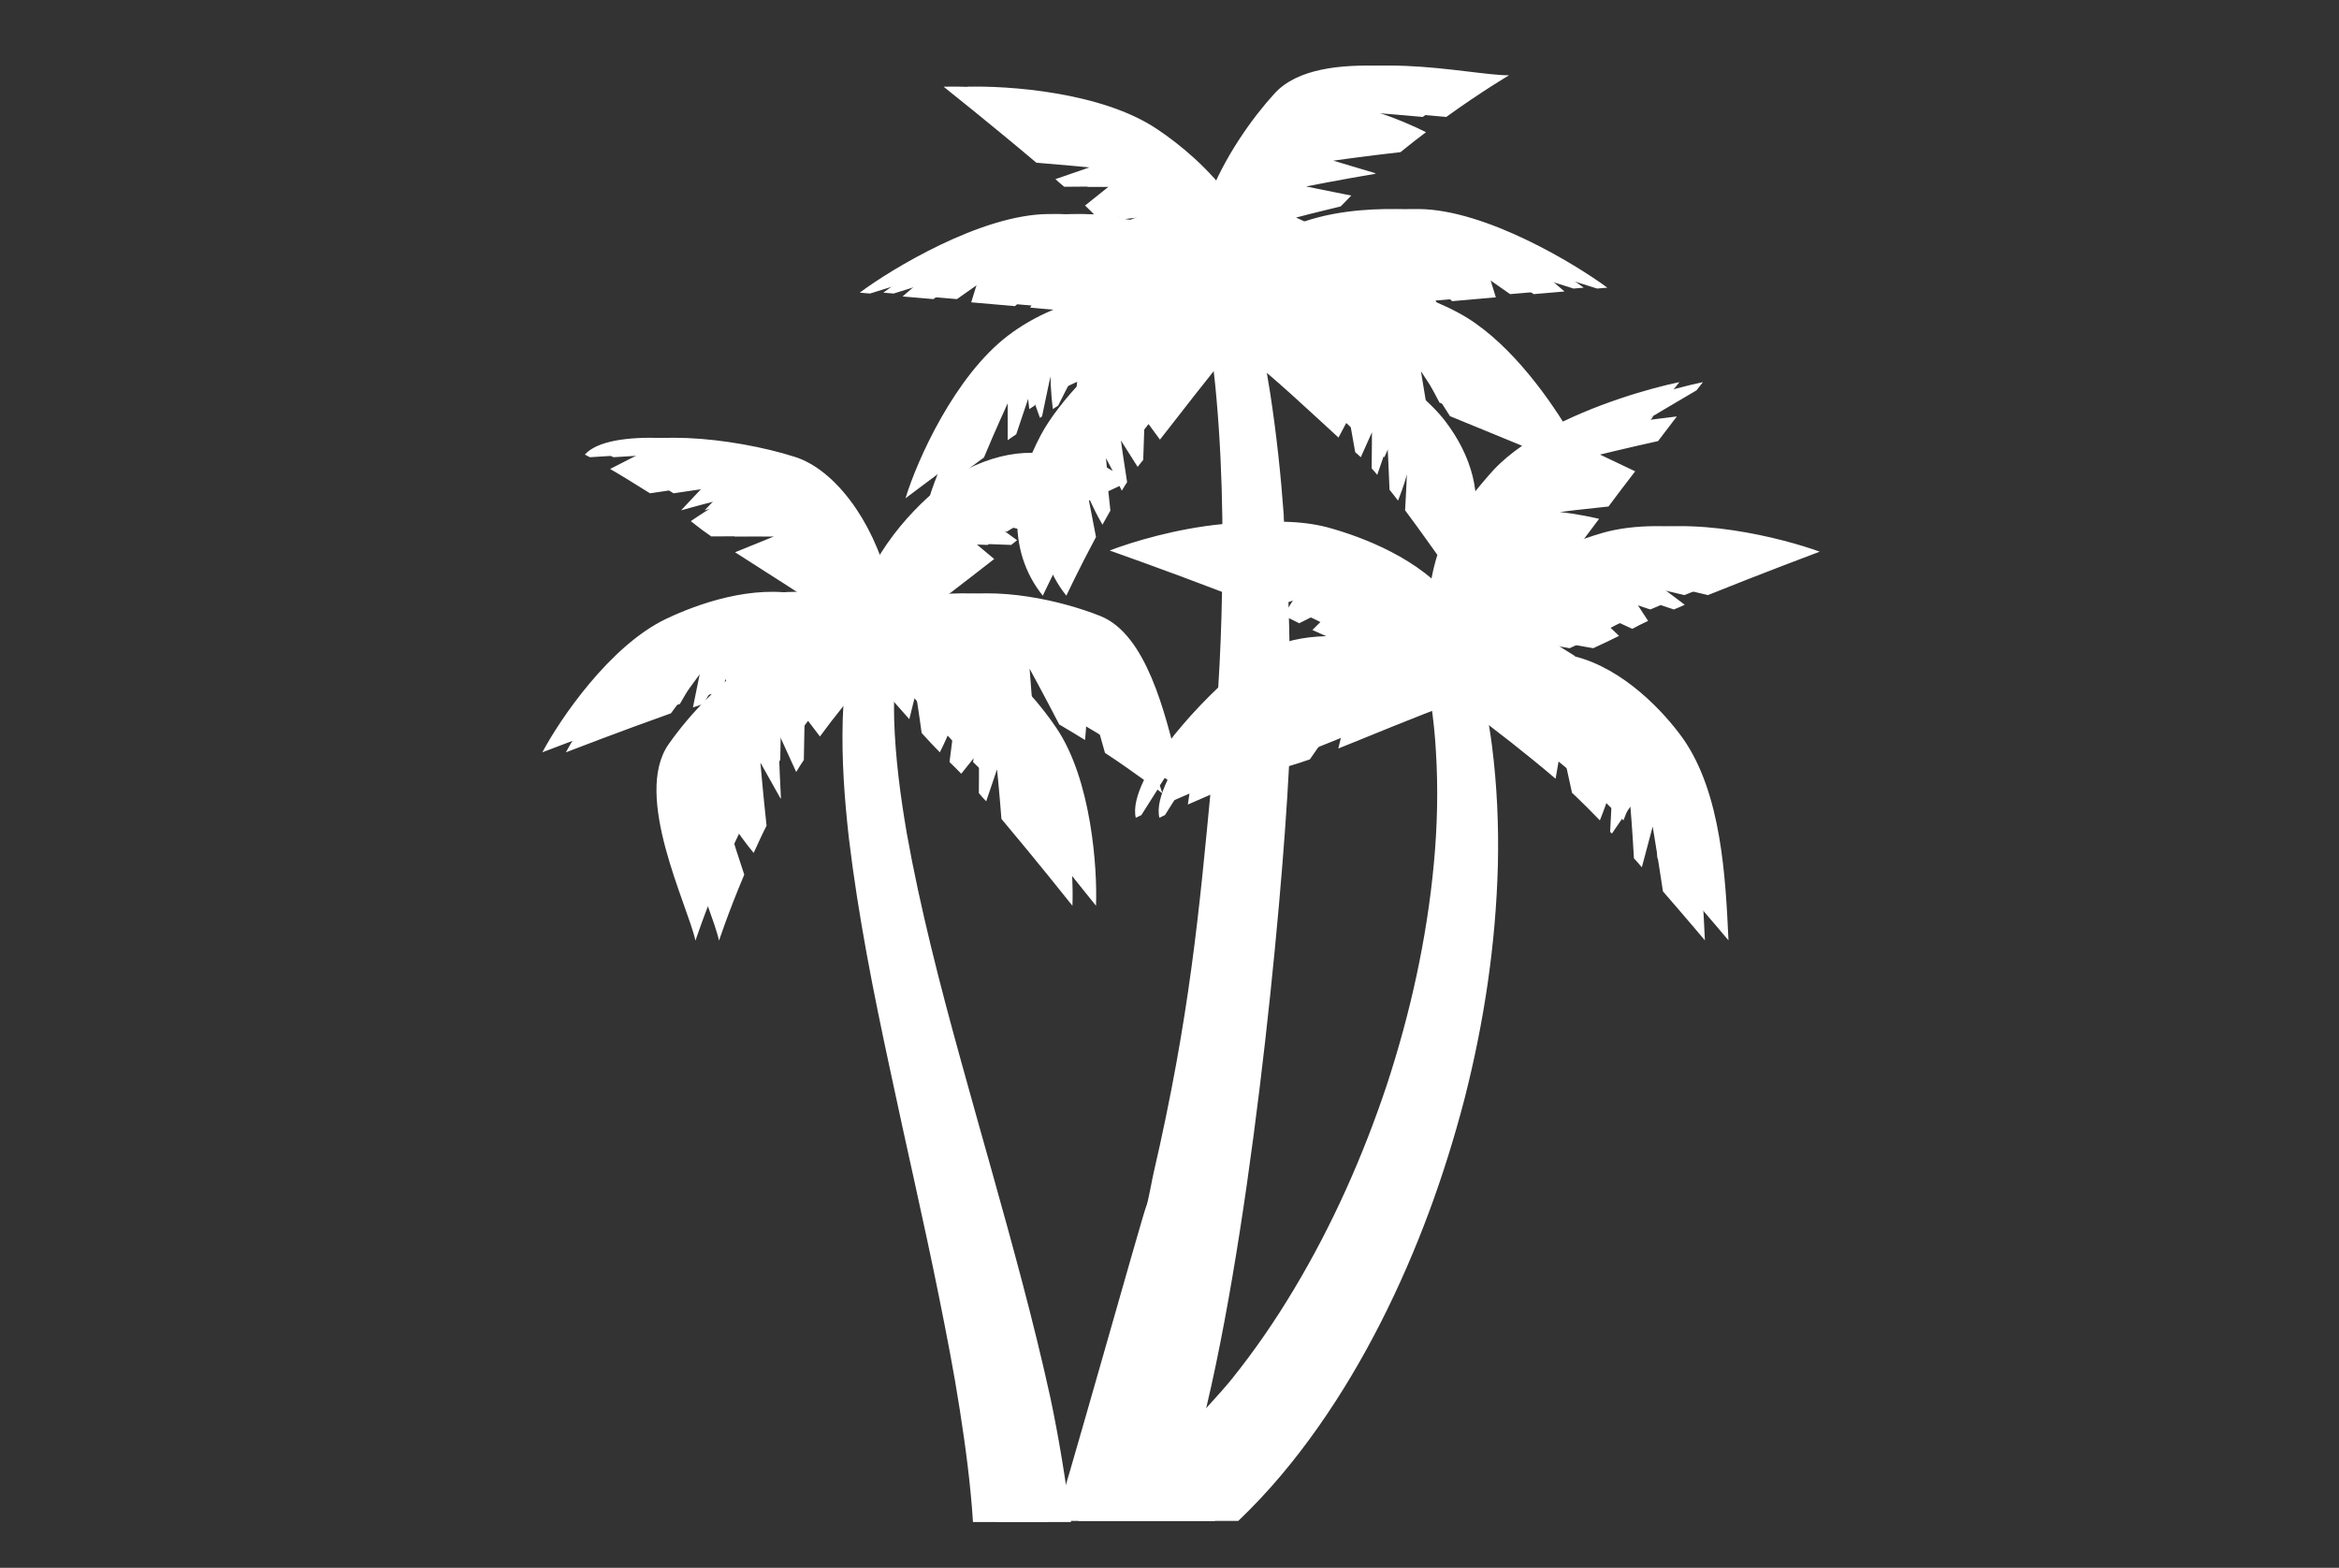 <svg version="1.2" preserveAspectRatio="xMidYMid meet" height="1287" viewBox="0 0 1440 965.25" zoomAndPan="magnify" width="1920" xmlns:xlink="http://www.w3.org/1999/xlink" xmlns="http://www.w3.org/2000/svg"><rect x="0" y="0" width="1440" height="965.25" fill="#333333" stroke="none"/><defs><clipPath id="0d8b4a10b4"><path d="M 348.398 40 L 1120.301 40 L 1120.301 937.949 L 348.398 937.949 Z M 348.398 40"></path></clipPath><clipPath id="7ed78e57fe"><path d="M 333.887 40 L 1105.785 40 L 1105.785 937.949 L 333.887 937.949 Z M 333.887 40"></path></clipPath></defs><g id="03cdc91bcd"><g clip-path="url(#0d8b4a10b4)" clip-rule="nonzero"><path d="M 969.496 404.129 C 969.496 404.129 969.676 404.129 969.676 403.949 L 954.688 394.559 C 955.047 394.559 966.426 396.543 980.875 399.074 C 986.473 396.543 991.711 394.016 996.766 391.488 C 986.652 381.555 978.164 375.051 977.441 374.512 C 978.164 374.871 990.266 380.289 1004.895 387.152 C 1005.074 386.973 1005.254 386.973 1005.617 386.793 C 1007.965 385.527 1011.035 383.902 1014.648 382.277 L 1004.531 366.746 C 1004.531 366.746 1016.09 370.355 1030.539 375.234 C 1032.707 374.328 1034.875 373.426 1037.223 372.344 L 1019.523 358.98 C 1019.523 358.98 1034.332 362.23 1051.488 366.383 C 1084.18 353.199 1120.301 339.652 1120.301 339.652 C 1097.543 331.348 1040.652 316.719 1001.102 328.094 C 987.375 332.07 968.414 339.113 951.434 350.309 L 941.863 350.129 C 941.863 350.129 954.324 345.07 969.676 339.113 C 971.121 337.305 972.387 335.5 973.648 333.875 C 976.902 329.539 980.512 324.664 984.484 319.426 C 971.301 316.355 961.008 315.273 960.285 315.273 C 961.008 315.094 974.371 313.465 990.266 311.84 C 995.504 304.797 1001.102 297.395 1006.699 290.168 L 985.027 279.875 C 985.027 279.875 1002.004 275.719 1020.789 271.566 C 1024.941 266.148 1028.734 261.09 1032.348 256.395 L 1013.383 258.742 C 1013.383 258.742 1028.012 249.895 1044.445 240.32 C 1046.977 237.07 1048.418 235.266 1048.418 235.266 C 1031.625 238.695 995.324 248.809 965.703 265.246 C 951.074 240.863 926.152 207.633 897.977 192.645 C 894.004 190.477 889.488 188.309 884.434 186.141 C 877.75 174.402 871.789 166.273 871.43 165.551 C 871.969 166.094 882.082 174.762 894.004 185.418 C 902.852 184.695 911.883 183.793 920.914 183.07 L 913.871 160.133 C 913.871 160.133 928.316 169.887 944.211 181.086 C 951.074 180.543 957.395 180 963.176 179.457 L 948.727 166.996 C 948.727 166.996 965.16 171.875 983.223 177.652 C 987.195 177.293 989.543 177.109 989.543 177.109 C 970.039 162.664 914.773 129.07 873.594 128.707 C 856.438 128.527 831.516 129.973 809.66 139.363 L 797.922 133.945 C 798.285 133.766 810.383 130.695 825.375 127.082 C 827.543 124.918 829.707 122.75 831.875 120.402 L 804.062 114.801 C 804.062 114.801 825.012 110.648 846.504 107.035 C 846.688 106.855 846.688 106.855 846.867 106.676 L 820.859 98.91 C 820.859 98.91 841.086 96.02 862.219 93.672 C 867.453 89.336 872.875 85.184 877.93 81.391 C 861.316 73.082 846.324 68.566 845.781 68.387 C 846.504 68.387 868.719 70.012 890.391 72 C 912.426 56.105 929.039 46.355 929.039 46.355 C 904.84 46.535 827 27.027 799.188 57.551 C 785.82 72.18 768.121 96.562 758.191 123.109 C 744.824 103.965 726.043 88.613 712.496 79.586 C 678.363 56.469 619.848 52.676 595.465 53.398 C 595.465 53.398 625.625 77.418 652.535 100.172 C 670.234 101.617 685.227 103.062 685.227 103.062 L 664.277 110.289 C 666.082 111.914 667.887 113.539 669.695 114.984 C 684.863 114.801 696.965 114.984 696.965 114.984 L 682.516 126.543 C 685.227 129.07 687.574 131.418 689.379 133.406 C 678.543 131.961 668.25 131.598 659.762 131.777 C 618.402 132.141 563.137 165.734 543.812 180.18 C 543.812 180.18 546.16 180.363 550.133 180.723 C 568.375 174.945 584.629 170.066 584.629 170.066 L 570.18 182.527 C 575.961 183.07 582.281 183.613 589.145 184.152 C 604.855 172.957 619.484 163.203 619.484 163.203 L 612.441 186.141 C 621.473 186.863 630.684 187.766 639.352 188.488 C 651.273 177.832 661.387 169.164 661.93 168.621 C 661.566 169.164 655.426 177.473 648.742 189.391 C 653.801 189.934 658.496 190.293 663.012 190.656 C 652.176 195.172 642.785 200.77 635.199 206.551 C 602.328 231.473 579.031 283.484 571.988 306.785 C 571.988 306.785 586.977 295.406 605.762 281.68 C 612.805 264.703 620.391 248.27 620.391 248.27 L 620.391 271.023 C 622.195 269.762 623.82 268.496 625.625 267.414 C 630.324 253.145 634.477 241.227 634.477 241.227 L 640.254 257.297 C 640.617 256.938 641.16 256.758 641.52 256.395 C 644.23 243.211 646.578 232.375 646.758 231.652 C 646.758 232.195 646.758 240.684 648.203 251.879 C 649.285 251.16 650.371 250.438 651.453 249.715 C 657.953 236.711 663.734 225.875 663.914 225.512 L 662.469 243.031 C 666.805 240.504 670.598 238.336 673.668 236.891 C 676.375 235.625 679.266 234.363 682.156 232.918 C 670.055 245.379 660.664 257.84 655.426 267.594 C 653.441 271.387 651.633 274.996 650.008 278.789 C 637.004 278.609 623.461 282.043 609.734 288.906 C 591.312 298.297 561.875 325.023 547.062 358.797 C 537.312 319.969 513.473 288.906 489.453 281.32 C 450.984 269.039 389.398 263.078 374.586 279.875 C 374.586 279.875 375.672 280.418 377.656 281.5 C 393.73 280.418 407.457 279.875 407.457 279.875 L 390.121 288.723 C 397.344 292.879 406.012 298.297 414.68 303.715 C 432.199 301.004 448.094 299.02 448.094 299.02 L 433.824 314.188 C 449.359 309.855 462.902 306.422 463.445 306.422 C 463.082 306.605 452.246 312.203 439.785 320.871 C 440.688 321.414 441.41 322.137 442.133 322.676 C 445.023 325.023 448.453 327.555 452.426 330.262 C 472.113 330.082 491.078 330.262 491.078 330.262 L 467.055 340.016 C 478.977 347.781 493.246 356.629 507.875 366.203 C 477.895 359.699 443.938 371.801 424.613 381.012 C 389.758 397.629 359.055 443.141 348.398 463.188 C 348.398 463.188 381.992 450.184 413.055 439.168 C 422.449 426.523 430.754 415.145 430.754 415.145 L 426.602 435.555 C 428.77 434.832 430.938 434.109 433.102 433.387 C 440.145 421.105 445.926 411.355 445.926 411.355 L 448.453 428.512 C 450.078 427.969 451.523 427.609 452.789 427.246 C 441.59 437.902 432.379 449.281 426.059 458.312 C 404.027 490.098 437.797 556.922 442.676 579.133 C 442.676 579.133 448.273 561.977 458.207 538.5 C 451.703 519.176 445.746 499.129 445.566 498.586 C 445.746 499.129 452.969 511.77 463.984 525.133 C 466.516 519.715 469.043 513.938 471.934 508.34 C 469.766 488.652 468.141 469.508 468.141 469.508 L 480.602 491.723 C 480.602 491.543 480.781 491.359 480.781 491.359 C 479.699 471.133 479.156 451.086 479.156 451.086 L 490.172 475.289 C 491.617 472.758 493.242 470.41 494.871 467.883 C 495.051 453.434 495.41 441.695 495.59 441.332 L 504.801 453.434 C 513.473 441.516 523.406 429.234 535.504 415.508 C 534.242 424.719 533.699 433.93 533.34 443.141 C 532.617 467.703 534.422 491.902 537.129 516.105 C 540.02 540.125 543.812 563.965 548.148 587.621 C 552.48 611.281 557.359 634.762 562.414 658.238 C 572.348 705.195 583.184 751.609 592.574 798.207 C 597.273 821.504 601.785 844.621 605.398 867.918 C 609.012 891.039 612.082 914.156 613.527 937.09 L 659.398 937.09 C 656.328 912.348 651.633 883.812 646.578 860.152 C 641.34 836.312 635.559 813.016 629.418 789.719 C 617.137 743.121 603.773 697.25 591.133 651.375 C 584.809 628.438 578.668 605.504 573.07 582.387 C 567.473 559.27 562.414 536.332 558.262 513.035 C 554.289 489.918 551.219 466.438 550.496 443.32 C 550.316 434.289 550.316 425.441 551.035 416.59 C 559.707 426.164 567.293 434.832 574.336 442.777 L 578.309 426.703 C 578.309 427.066 580.113 437.723 581.922 451.266 C 585.715 455.422 589.504 459.574 593.117 463.188 C 599.078 451.449 602.328 441.875 602.508 441.152 C 602.508 441.875 601.062 454.336 599.078 469.148 C 599.258 469.328 599.438 469.508 599.621 469.688 C 601.426 471.496 603.773 473.66 606.301 476.371 L 617.137 462.824 C 617.137 462.824 617.32 474.203 617.137 488.289 C 618.582 489.918 620.027 491.723 621.652 493.348 L 628.336 473.66 C 628.336 473.66 629.781 487.75 631.043 504.184 C 652.355 529.469 674.75 557.645 674.75 557.645 C 675.652 535.066 672.043 480.164 650.367 448.195 C 646.035 441.695 640.074 433.93 633.031 426.164 L 629.059 402.324 C 629.059 402.324 639.715 419.301 650.008 436.82 C 650.188 436.82 650.367 437 650.367 437 L 648.383 411.715 C 648.383 411.715 657.594 428.512 666.625 446.031 C 672.223 449.281 677.461 452.531 682.516 455.602 C 684.324 438.266 683.238 423.816 683.059 423.273 C 683.238 423.816 689.379 443.863 694.797 463.547 C 704.551 469.871 712.676 475.828 718.816 480.164 C 714.484 489.195 712.316 497.32 713.762 503.461 C 713.762 503.461 715.023 502.918 717.191 501.836 C 720.805 496.059 724.234 490.641 727.125 486.125 C 729.113 487.75 730.195 488.473 730.195 488.473 C 729.652 487.027 729.113 485.402 728.57 483.594 C 732.004 478.176 734.352 474.746 734.352 474.746 L 731.281 495.336 C 739.406 491.723 749.52 487.387 759.633 483.234 C 759.816 482.691 760.176 482.332 760.355 481.789 C 752.77 561.254 746.992 625.91 724.598 722.715 C 723.875 725.605 721.348 740.414 720.082 742.941 C 717.914 748.18 666.441 931.672 663.914 936.367 L 762.344 936.367 C 781.125 918.488 797.379 898.805 811.828 878.215 C 826.277 857.625 838.918 836.133 850.117 814.102 C 872.512 770.031 889.309 723.797 901.59 676.66 C 913.688 629.344 920.914 581.121 922.176 532.359 C 922.719 507.977 921.637 483.594 918.566 459.395 C 917.48 450.727 916.039 442.238 914.23 433.75 C 935.723 449.641 955.949 465.535 972.203 479.441 L 975.816 458.672 C 975.816 458.672 978.887 472.035 982.32 488.109 C 983.223 489.012 984.125 489.734 985.027 490.641 C 988.641 494.07 993.695 499.129 999.477 505.086 C 1004.531 492.445 1007.242 482.691 1007.242 482.332 C 1007.242 482.871 1006.699 496.059 1005.797 512.129 C 1006.16 512.492 1006.52 512.852 1006.879 513.215 L 1018.258 496.598 C 1018.258 496.598 1019.523 511.227 1020.426 528.387 C 1022.051 530.191 1023.676 531.996 1025.301 533.984 L 1031.984 508.879 C 1031.984 508.879 1035.234 528.387 1038.305 548.793 C 1052.754 565.41 1064.133 578.953 1064.133 578.953 C 1062.328 540.125 1059.797 488.473 1036.137 454.699 C 1024.398 438.266 999.656 411.715 969.496 404.129 Z M 467.238 414.605 C 464.891 416.41 462.723 418.215 460.555 420.023 C 465.25 409.004 469.043 400.516 469.402 399.977 C 469.402 400.516 468.32 406.117 467.238 414.605 Z M 856.078 229.305 C 854.27 228.039 852.285 226.957 850.297 225.691 C 849.574 217.023 848.672 211.062 848.672 210.523 C 849.035 211.246 852.102 218.832 856.078 229.305 Z M 820.137 211.246 C 819.777 211.062 819.414 211.062 819.055 210.883 L 818.691 209.258 C 818.512 209.258 819.234 209.98 820.137 211.246 Z M 720.082 131.598 C 719.539 131.777 713.762 133.766 705.633 137.379 C 701.301 136.293 696.965 135.391 692.629 134.848 C 707.258 133.043 719.18 131.777 720.082 131.598 Z M 700.215 179.457 L 697.508 182.527 C 695.699 182.711 694.074 183.07 692.449 183.25 C 697.324 180.902 700.215 179.457 700.215 179.457 Z M 685.047 289.988 C 683.781 289.266 682.695 288.543 681.434 287.82 C 681.07 284.207 680.891 282.043 680.891 282.043 Z M 642.062 305.699 C 642.062 305.699 642.062 305.883 642.062 305.883 C 641.699 305.699 641.34 305.52 641.34 305.52 C 641.52 305.52 641.699 305.699 642.062 305.699 Z M 610.094 405.938 L 610.273 403.586 C 610.457 403.77 611.719 405.574 613.887 408.645 C 612.621 407.742 611.359 406.84 610.094 405.938 Z M 724.957 469.871 C 717.375 439.527 705.816 390.402 677.277 379.207 C 654.523 370.176 614.066 360.242 581.016 368.188 C 592.395 359.34 603.414 351.031 612.082 344.168 L 600.883 334.777 C 601.246 334.777 610.816 334.957 622.555 335.5 C 623.641 334.598 624.902 333.695 626.168 332.609 L 612.082 322.316 C 612.441 322.316 622.375 324.484 634.297 327.371 C 635.742 326.469 637.184 325.566 638.809 324.664 L 621.652 314.188 C 621.652 314.188 630.141 315.453 640.797 317.441 C 640.074 335.863 645.312 352.84 656.508 366.746 C 656.508 366.746 664.457 349.77 674.75 330.625 C 672.766 320.871 671.32 312.383 670.418 308.23 C 670.598 308.047 670.777 308.047 670.957 307.867 C 672.402 310.938 674.93 316.535 678.723 323.039 C 680.348 320.148 681.977 317.258 683.602 314.371 C 683.238 310.215 682.695 306.242 682.336 302.449 C 685.047 301.184 687.395 300.102 689.199 299.199 L 690.645 302.09 C 691.727 300.281 692.812 298.477 693.895 296.852 C 691.727 283.125 690.102 271.566 690.102 271.207 L 700.395 287.461 C 701.66 285.836 702.746 284.391 703.828 283.125 C 704.188 269.398 704.73 258.203 704.73 257.84 L 714.121 270.664 C 726.402 255.133 743.02 233.098 759.633 213.41 C 761.262 223.887 762.523 234.543 763.426 245.199 C 765.594 269.578 766.68 294.141 767.039 318.703 C 767.039 319.969 767.039 321.414 767.039 322.676 C 738.863 325.387 711.773 333.512 697.688 338.934 C 697.688 338.934 733.988 351.754 766.859 364.398 C 766.496 384.082 765.773 403.77 764.512 423.273 C 749.703 437.359 734.711 454.336 724.957 469.871 Z M 897.254 531.816 C 892.918 578.051 882.805 623.742 868.359 667.812 C 853.73 711.699 834.766 754.32 811.285 793.512 C 799.547 813.195 786.727 831.801 772.637 849.316 C 766.496 856.902 752.41 872.254 737.238 888.148 C 768.664 771.477 789.074 561.254 793.586 471.676 C 797.379 470.59 801.715 469.148 806.41 467.523 C 818.332 450.184 830.43 433.75 830.43 433.75 L 823.93 460.84 C 844.336 452.711 869.441 442.055 895.449 432.484 C 896.895 442.418 897.977 452.352 898.52 462.465 C 899.965 485.402 899.422 508.699 897.254 531.816 Z M 813.637 383.359 C 813.816 383.539 813.996 383.539 814.355 383.723 C 828.625 376.496 840.727 370.898 841.449 370.539 C 840.906 371.078 832.418 377.762 822.484 387.875 C 825.195 389.141 828.082 390.402 830.973 391.668 C 816.707 392.027 804.062 394.918 793.949 400.156 C 793.77 390.402 793.586 380.469 793.227 370.719 C 805.328 366.383 814.539 363.312 814.539 363.312 L 804.605 379.027 C 808.215 380.652 811.285 382.098 813.637 383.359 Z M 792.867 360.965 C 792.867 359.883 792.867 358.617 792.684 357.535 C 796.84 356.449 799.367 355.91 799.367 355.91 Z M 850.66 392.57 C 858.785 390.945 864.203 390.043 864.566 390.043 L 858.785 393.836 C 856.078 393.293 853.367 392.934 850.66 392.57 Z M 894.547 369.816 C 874.68 344.168 839.102 330.625 817.246 324.664 C 808.938 322.496 799.91 321.414 790.52 321.234 C 790.336 319.789 790.336 318.523 790.336 317.078 C 788.531 292.156 785.82 267.051 782.027 242.309 C 780.945 236.168 780.043 229.848 778.957 223.707 L 777.332 215.578 C 798.465 231.832 822.305 254.59 838.559 269.398 L 845.059 257.117 C 845.059 257.48 846.867 266.871 848.852 278.43 C 849.938 279.332 851.199 280.418 852.285 281.5 L 859.148 266.148 C 859.148 266.508 859.148 276.441 858.965 288.363 C 860.051 289.625 861.312 290.891 862.398 292.336 L 868.719 274.094 C 868.719 274.094 869.441 287.098 869.984 301.547 C 871.789 303.715 873.414 305.883 875.223 308.23 C 878.832 299.199 880.641 292.336 880.641 291.977 C 880.641 292.336 880.277 302.27 879.555 314.188 C 889.668 327.734 897.977 339.652 899.422 341.641 C 896.711 350.492 894.547 360.062 894.547 369.816 Z M 934.098 289.266 C 925.609 298.656 914.594 311.66 906.465 327.012 C 912.426 305.52 906.645 281.32 889.488 258.926 C 885.152 253.324 878.473 246.645 870.344 239.961 L 873.414 223.887 C 873.414 223.887 879.195 234.543 886.238 247.906 C 888.406 248.809 890.754 249.531 892.922 250.438 L 889.309 228.582 C 889.309 228.582 897.797 241.227 907.188 256.215 C 922.719 262.535 938.973 269.219 951.617 274.457 C 945.113 278.973 939.156 283.848 934.098 289.266 Z M 934.098 289.266" style="stroke:none;fill-rule:nonzero;fill:#ffffff;fill-opacity:1;"></path></g><g clip-path="url(#7ed78e57fe)" clip-rule="nonzero"><path d="M 954.984 404.129 C 954.984 404.129 955.164 404.129 955.164 403.949 L 940.172 394.559 C 940.535 394.559 951.914 396.543 966.359 399.074 C 971.961 396.543 977.195 394.016 982.254 391.488 C 972.141 381.555 963.652 375.051 962.93 374.512 C 963.652 374.871 975.754 380.289 990.383 387.152 C 990.562 386.973 990.742 386.973 991.102 386.793 C 993.453 385.527 996.523 383.902 1000.133 382.277 L 990.02 366.746 C 990.02 366.746 1001.578 370.355 1016.027 375.234 C 1018.195 374.328 1020.359 373.426 1022.711 372.344 L 1005.012 358.98 C 1005.012 358.98 1019.82 362.23 1036.977 366.383 C 1069.668 353.199 1105.785 339.652 1105.785 339.652 C 1083.031 331.348 1026.141 316.719 986.59 328.094 C 972.863 332.07 953.898 339.113 936.922 350.309 L 927.352 350.129 C 927.352 350.129 939.812 345.07 955.164 339.113 C 956.609 337.305 957.871 335.5 959.137 333.875 C 962.387 329.539 966 324.664 969.973 319.426 C 956.789 316.355 946.496 315.273 945.773 315.273 C 946.496 315.094 959.859 313.465 975.754 311.84 C 980.988 304.797 986.59 297.395 992.188 290.168 L 970.516 279.875 C 970.516 279.875 987.492 275.719 1006.273 271.566 C 1010.43 266.148 1014.223 261.09 1017.832 256.395 L 998.871 258.742 C 998.871 258.742 1013.5 249.895 1029.934 240.32 C 1032.461 237.07 1033.906 235.266 1033.906 235.266 C 1017.109 238.695 980.809 248.809 951.191 265.246 C 936.562 240.863 911.637 207.633 883.465 192.645 C 879.492 190.477 874.977 188.309 869.918 186.141 C 863.234 174.402 857.277 166.273 856.914 165.551 C 857.457 166.094 867.57 174.762 879.492 185.418 C 888.34 184.695 897.371 183.793 906.398 183.07 L 899.355 160.133 C 899.355 160.133 913.805 169.887 929.699 181.086 C 936.562 180.543 942.883 180 948.66 179.457 L 934.215 166.996 C 934.215 166.996 950.648 171.875 968.707 177.652 C 972.684 177.293 975.031 177.109 975.031 177.109 C 955.523 162.664 900.262 129.07 859.082 128.707 C 841.926 128.527 817 129.973 795.148 139.363 L 783.41 133.945 C 783.77 133.766 795.871 130.695 810.859 127.082 C 813.027 124.918 815.195 122.75 817.363 120.402 L 789.551 114.801 C 789.551 114.801 810.5 110.648 831.992 107.035 C 832.172 106.855 832.172 106.855 832.352 106.676 L 806.348 98.91 C 806.348 98.91 826.574 96.02 847.703 93.672 C 852.941 89.336 858.359 85.184 863.418 81.391 C 846.801 73.082 831.812 68.566 831.27 68.387 C 831.992 68.387 854.207 70.012 875.879 72 C 897.914 56.105 914.527 46.355 914.527 46.355 C 890.328 46.535 812.488 27.027 784.672 57.551 C 771.309 72.18 753.609 96.562 743.676 123.109 C 730.312 103.965 711.527 88.613 697.984 79.586 C 663.852 56.469 605.336 52.676 580.953 53.398 C 580.953 53.398 611.113 77.418 638.023 100.172 C 655.723 101.617 670.711 103.062 670.711 103.062 L 649.762 110.289 C 651.57 111.914 653.375 113.539 655.18 114.984 C 670.352 114.801 682.453 114.984 682.453 114.984 L 668.004 126.543 C 670.711 129.07 673.062 131.418 674.867 133.406 C 664.031 131.961 653.734 131.598 645.246 131.777 C 603.891 132.141 548.625 165.734 529.301 180.18 C 529.301 180.18 531.648 180.363 535.621 180.723 C 553.863 174.945 570.117 170.066 570.117 170.066 L 555.668 182.527 C 561.449 183.07 567.77 183.613 574.633 184.152 C 590.344 172.957 604.973 163.203 604.973 163.203 L 597.93 186.141 C 606.961 186.863 616.172 187.766 624.84 188.488 C 636.758 177.832 646.875 169.164 647.414 168.621 C 647.055 169.164 640.914 177.473 634.23 189.391 C 639.289 189.934 643.984 190.293 648.5 190.656 C 637.664 195.172 628.27 200.77 620.684 206.551 C 587.816 231.473 564.52 283.484 557.473 306.785 C 557.473 306.785 572.465 295.406 591.246 281.68 C 598.289 264.703 605.875 248.27 605.875 248.27 L 605.875 271.023 C 607.684 269.762 609.309 268.496 611.113 267.414 C 615.809 253.145 619.965 241.227 619.965 241.227 L 625.742 257.297 C 626.105 256.938 626.645 256.758 627.008 256.395 C 629.715 243.211 632.062 232.375 632.242 231.652 C 632.242 232.195 632.242 240.684 633.688 251.879 C 634.773 251.16 635.855 250.438 636.941 249.715 C 643.441 236.711 649.223 225.875 649.402 225.512 L 647.957 243.031 C 652.293 240.504 656.082 238.336 659.152 236.891 C 661.863 235.625 664.754 234.363 667.641 232.918 C 655.543 245.379 646.152 257.84 640.914 267.594 C 638.926 271.387 637.121 274.996 635.496 278.789 C 622.492 278.609 608.945 282.043 595.219 288.906 C 576.797 298.297 547.359 325.023 532.551 358.797 C 522.797 319.969 498.957 288.906 474.938 281.32 C 436.469 269.039 374.883 263.078 360.074 279.875 C 360.074 279.875 361.156 280.418 363.145 281.5 C 379.219 280.418 392.945 279.875 392.945 279.875 L 375.605 288.723 C 382.832 292.879 391.5 298.297 400.168 303.715 C 417.688 301.004 433.578 299.02 433.578 299.02 L 419.312 314.188 C 434.844 309.855 448.391 306.422 448.93 306.422 C 448.57 306.605 437.734 312.203 425.273 320.871 C 426.176 321.414 426.898 322.137 427.621 322.676 C 430.512 325.023 433.941 327.555 437.914 330.262 C 457.602 330.082 476.562 330.262 476.562 330.262 L 452.543 340.016 C 464.465 347.781 478.73 356.629 493.359 366.203 C 463.379 359.699 429.426 371.801 410.102 381.012 C 375.246 397.629 344.543 443.141 333.887 463.188 C 333.887 463.188 367.48 450.184 398.543 439.168 C 407.934 426.523 416.242 415.145 416.242 415.145 L 412.09 435.555 C 414.254 434.832 416.422 434.109 418.59 433.387 C 425.633 421.105 431.414 411.355 431.414 411.355 L 433.941 428.512 C 435.566 427.969 437.012 427.609 438.277 427.246 C 427.078 437.902 417.867 449.281 411.547 458.312 C 389.512 490.098 423.285 556.922 428.16 579.133 C 428.16 579.133 433.762 561.977 443.695 538.5 C 437.191 519.176 431.23 499.129 431.051 498.586 C 431.23 499.129 438.457 511.77 449.473 525.133 C 452 519.715 454.531 513.938 457.418 508.34 C 455.254 488.652 453.625 469.508 453.625 469.508 L 466.09 491.723 C 466.09 491.543 466.27 491.359 466.27 491.359 C 465.184 471.133 464.645 451.086 464.645 451.086 L 475.66 475.289 C 477.105 472.758 478.73 470.41 480.355 467.883 C 480.535 453.434 480.898 441.695 481.078 441.332 L 490.289 453.434 C 498.957 441.516 508.891 429.234 520.992 415.508 C 519.727 424.719 519.188 433.93 518.824 443.141 C 518.102 467.703 519.91 491.902 522.617 516.105 C 525.508 540.125 529.301 563.965 533.633 587.621 C 537.969 611.281 542.844 634.762 547.902 658.238 C 557.836 705.195 568.672 751.609 578.062 798.207 C 582.758 821.504 587.273 844.621 590.887 867.918 C 594.496 891.039 597.566 914.156 599.012 937.09 L 644.887 937.09 C 641.816 912.348 637.121 883.812 632.062 860.152 C 626.824 836.312 621.047 813.016 614.906 789.719 C 602.625 743.121 589.262 697.25 576.617 651.375 C 570.297 628.438 564.156 605.504 558.559 582.387 C 552.957 559.27 547.902 536.332 543.746 513.035 C 539.773 489.918 536.703 466.438 535.98 443.32 C 535.801 434.289 535.801 425.441 536.523 416.59 C 545.191 426.164 552.777 434.832 559.82 442.777 L 563.797 426.703 C 563.797 427.066 565.602 437.723 567.406 451.266 C 571.199 455.422 574.992 459.574 578.605 463.188 C 584.566 451.449 587.816 441.875 587.996 441.152 C 587.996 441.875 586.551 454.336 584.566 469.148 C 584.746 469.328 584.926 469.508 585.105 469.688 C 586.914 471.496 589.262 473.66 591.789 476.371 L 602.625 462.824 C 602.625 462.824 602.805 474.203 602.625 488.289 C 604.07 489.918 605.516 491.723 607.141 493.348 L 613.82 473.66 C 613.82 473.66 615.266 487.75 616.531 504.184 C 637.844 529.469 660.238 557.645 660.238 557.645 C 661.141 535.066 657.527 480.164 635.855 448.195 C 631.52 441.695 625.562 433.93 618.52 426.164 L 614.543 402.324 C 614.543 402.324 625.199 419.301 635.496 436.82 C 635.676 436.82 635.855 437 635.855 437 L 633.871 411.715 C 633.871 411.715 643.078 428.512 652.109 446.031 C 657.707 449.281 662.945 452.531 668.004 455.602 C 669.809 438.266 668.727 423.816 668.547 423.273 C 668.727 423.816 674.867 443.863 680.285 463.547 C 690.035 469.871 698.164 475.828 704.305 480.164 C 699.969 489.195 697.805 497.32 699.246 503.461 C 699.246 503.461 700.512 502.918 702.68 501.836 C 706.293 496.059 709.723 490.641 712.613 486.125 C 714.598 487.75 715.684 488.473 715.684 488.473 C 715.141 487.027 714.598 485.402 714.059 483.594 C 717.488 478.176 719.836 474.746 719.836 474.746 L 716.766 495.336 C 724.895 491.723 735.008 487.387 745.121 483.234 C 745.301 482.691 745.664 482.332 745.844 481.789 C 738.258 561.254 732.48 625.91 710.086 722.715 C 709.363 725.605 706.832 740.414 705.57 742.941 C 703.402 748.18 651.93 931.672 649.402 936.367 L 747.832 936.367 C 766.613 918.488 782.867 898.805 797.316 878.215 C 811.766 857.625 824.406 836.133 835.605 814.102 C 858 770.031 874.793 723.797 887.074 676.66 C 899.176 629.344 906.398 581.121 907.664 532.359 C 908.207 507.977 907.121 483.594 904.051 459.395 C 902.969 450.727 901.523 442.238 899.719 433.75 C 921.211 449.641 941.438 465.535 957.691 479.441 L 961.305 458.672 C 961.305 458.672 964.375 472.035 967.805 488.109 C 968.707 489.012 969.613 489.734 970.516 490.641 C 974.125 494.07 979.184 499.129 984.961 505.086 C 990.02 492.445 992.73 482.691 992.73 482.332 C 992.73 482.871 992.188 496.059 991.285 512.129 C 991.645 512.492 992.008 512.852 992.367 513.215 L 1003.746 496.598 C 1003.746 496.598 1005.012 511.227 1005.914 528.387 C 1007.539 530.191 1009.164 531.996 1010.789 533.984 L 1017.473 508.879 C 1017.473 508.879 1020.723 528.387 1023.793 548.793 C 1038.242 565.41 1049.617 578.953 1049.617 578.953 C 1047.812 540.125 1045.285 488.473 1021.625 454.699 C 1009.887 438.266 985.145 411.715 954.984 404.129 Z M 452.723 414.605 C 450.375 416.41 448.207 418.215 446.043 420.023 C 450.738 409.004 454.531 400.516 454.891 399.977 C 454.891 400.516 453.809 406.117 452.723 414.605 Z M 841.562 229.305 C 839.758 228.039 837.77 226.957 835.785 225.691 C 835.062 217.023 834.16 211.062 834.16 210.523 C 834.52 211.246 837.59 218.832 841.562 229.305 Z M 805.625 211.246 C 805.262 211.062 804.902 211.062 804.539 210.883 L 804.18 209.258 C 803.996 209.258 804.719 209.98 805.625 211.246 Z M 705.57 131.598 C 705.027 131.777 699.246 133.766 691.121 137.379 C 686.785 136.293 682.453 135.391 678.117 134.848 C 692.746 133.043 704.664 131.777 705.57 131.598 Z M 685.703 179.457 L 682.992 182.527 C 681.188 182.711 679.562 183.07 677.938 183.25 C 682.812 180.902 685.703 179.457 685.703 179.457 Z M 670.531 289.988 C 669.27 289.266 668.184 288.543 666.918 287.82 C 666.559 284.207 666.379 282.043 666.379 282.043 Z M 627.547 305.699 C 627.547 305.699 627.547 305.883 627.547 305.883 C 627.188 305.699 626.824 305.52 626.824 305.52 C 627.008 305.52 627.188 305.699 627.547 305.699 Z M 595.582 405.938 L 595.762 403.586 C 595.941 403.77 597.207 405.574 599.375 408.645 C 598.109 407.742 596.844 406.84 595.582 405.938 Z M 710.445 469.871 C 702.859 439.527 691.301 390.402 662.766 379.207 C 640.012 370.176 599.555 360.242 566.504 368.188 C 577.883 359.34 588.898 351.031 597.566 344.168 L 586.371 334.777 C 586.73 334.777 596.305 334.957 608.043 335.5 C 609.125 334.598 610.391 333.695 611.656 332.609 L 597.566 322.316 C 597.93 322.316 607.863 324.484 619.781 327.371 C 621.227 326.469 622.672 325.566 624.297 324.664 L 607.141 314.188 C 607.141 314.188 615.629 315.453 626.285 317.441 C 625.562 335.863 630.801 352.84 641.996 366.746 C 641.996 366.746 649.941 349.77 660.238 330.625 C 658.25 320.871 656.805 312.383 655.902 308.23 C 656.082 308.047 656.266 308.047 656.445 307.867 C 657.891 310.938 660.418 316.535 664.211 323.039 C 665.836 320.148 667.461 317.258 669.086 314.371 C 668.727 310.215 668.184 306.242 667.824 302.449 C 670.531 301.184 672.879 300.102 674.688 299.199 L 676.129 302.09 C 677.215 300.281 678.297 298.477 679.383 296.852 C 677.215 283.125 675.59 271.566 675.59 271.207 L 685.883 287.461 C 687.148 285.836 688.23 284.391 689.316 283.125 C 689.676 269.398 690.219 258.203 690.219 257.84 L 699.609 270.664 C 711.891 255.133 728.504 233.098 745.121 213.41 C 746.746 223.887 748.012 234.543 748.914 245.199 C 751.082 269.578 752.164 294.141 752.527 318.703 C 752.527 319.969 752.527 321.414 752.527 322.676 C 724.352 325.387 697.262 333.512 683.176 338.934 C 683.176 338.934 719.477 351.754 752.344 364.398 C 751.984 384.082 751.262 403.77 749.996 423.273 C 735.188 437.359 720.199 454.336 710.445 469.871 Z M 882.742 531.816 C 878.406 578.051 868.293 623.742 853.844 667.812 C 839.215 711.699 820.254 754.32 796.773 793.512 C 785.035 813.195 772.211 831.801 758.125 849.316 C 751.984 856.902 737.898 872.254 722.727 888.148 C 754.152 771.477 774.559 561.254 779.074 471.676 C 782.867 470.59 787.203 469.148 791.898 467.523 C 803.816 450.184 815.918 433.75 815.918 433.75 L 809.418 460.84 C 829.824 452.711 854.93 442.055 880.934 432.484 C 882.379 442.418 883.465 452.352 884.004 462.465 C 885.449 485.402 884.91 508.699 882.742 531.816 Z M 799.121 383.359 C 799.301 383.539 799.484 383.539 799.844 383.723 C 814.113 376.496 826.211 370.898 826.934 370.539 C 826.395 371.078 817.906 377.762 807.973 387.875 C 810.68 389.141 813.57 390.402 816.461 391.668 C 802.191 392.027 789.551 394.918 779.438 400.156 C 779.254 390.402 779.074 380.469 778.715 370.719 C 790.812 366.383 800.023 363.312 800.023 363.312 L 790.09 379.027 C 793.703 380.652 796.773 382.098 799.121 383.359 Z M 778.352 360.965 C 778.352 359.883 778.352 358.617 778.172 357.535 C 782.324 356.449 784.855 355.91 784.855 355.91 Z M 836.145 392.57 C 844.273 390.945 849.691 390.043 850.051 390.043 L 844.273 393.836 C 841.562 393.293 838.855 392.934 836.145 392.57 Z M 880.031 369.816 C 860.164 344.168 824.586 330.625 802.734 324.664 C 794.426 322.496 785.395 321.414 776.004 321.234 C 775.824 319.789 775.824 318.523 775.824 317.078 C 774.02 292.156 771.309 267.051 767.516 242.309 C 766.434 236.168 765.531 229.848 764.445 223.707 L 762.82 215.578 C 783.949 231.832 807.789 254.59 824.047 269.398 L 830.547 257.117 C 830.547 257.48 832.352 266.871 834.34 278.43 C 835.422 279.332 836.688 280.418 837.77 281.5 L 844.633 266.148 C 844.633 266.508 844.633 276.441 844.453 288.363 C 845.535 289.625 846.801 290.891 847.883 292.336 L 854.207 274.094 C 854.207 274.094 854.93 287.098 855.469 301.547 C 857.277 303.715 858.902 305.883 860.707 308.23 C 864.32 299.199 866.125 292.336 866.125 291.977 C 866.125 292.336 865.766 302.27 865.043 314.188 C 875.156 327.734 883.465 339.652 884.91 341.641 C 882.199 350.492 880.031 360.062 880.031 369.816 Z M 919.586 289.266 C 911.098 298.656 900.078 311.66 891.953 327.012 C 897.91 305.52 892.133 281.32 874.977 258.926 C 870.641 253.324 863.957 246.645 855.832 239.961 L 858.902 223.887 C 858.902 223.887 864.68 234.543 871.723 247.906 C 873.891 248.809 876.238 249.531 878.406 250.438 L 874.793 228.582 C 874.793 228.582 883.281 241.227 892.676 256.215 C 908.207 262.535 924.461 269.219 937.102 274.457 C 930.602 278.973 924.641 283.848 919.586 289.266 Z M 919.586 289.266" style="stroke:none;fill-rule:nonzero;fill:#ffffff;fill-opacity:1;"></path></g></g></svg>